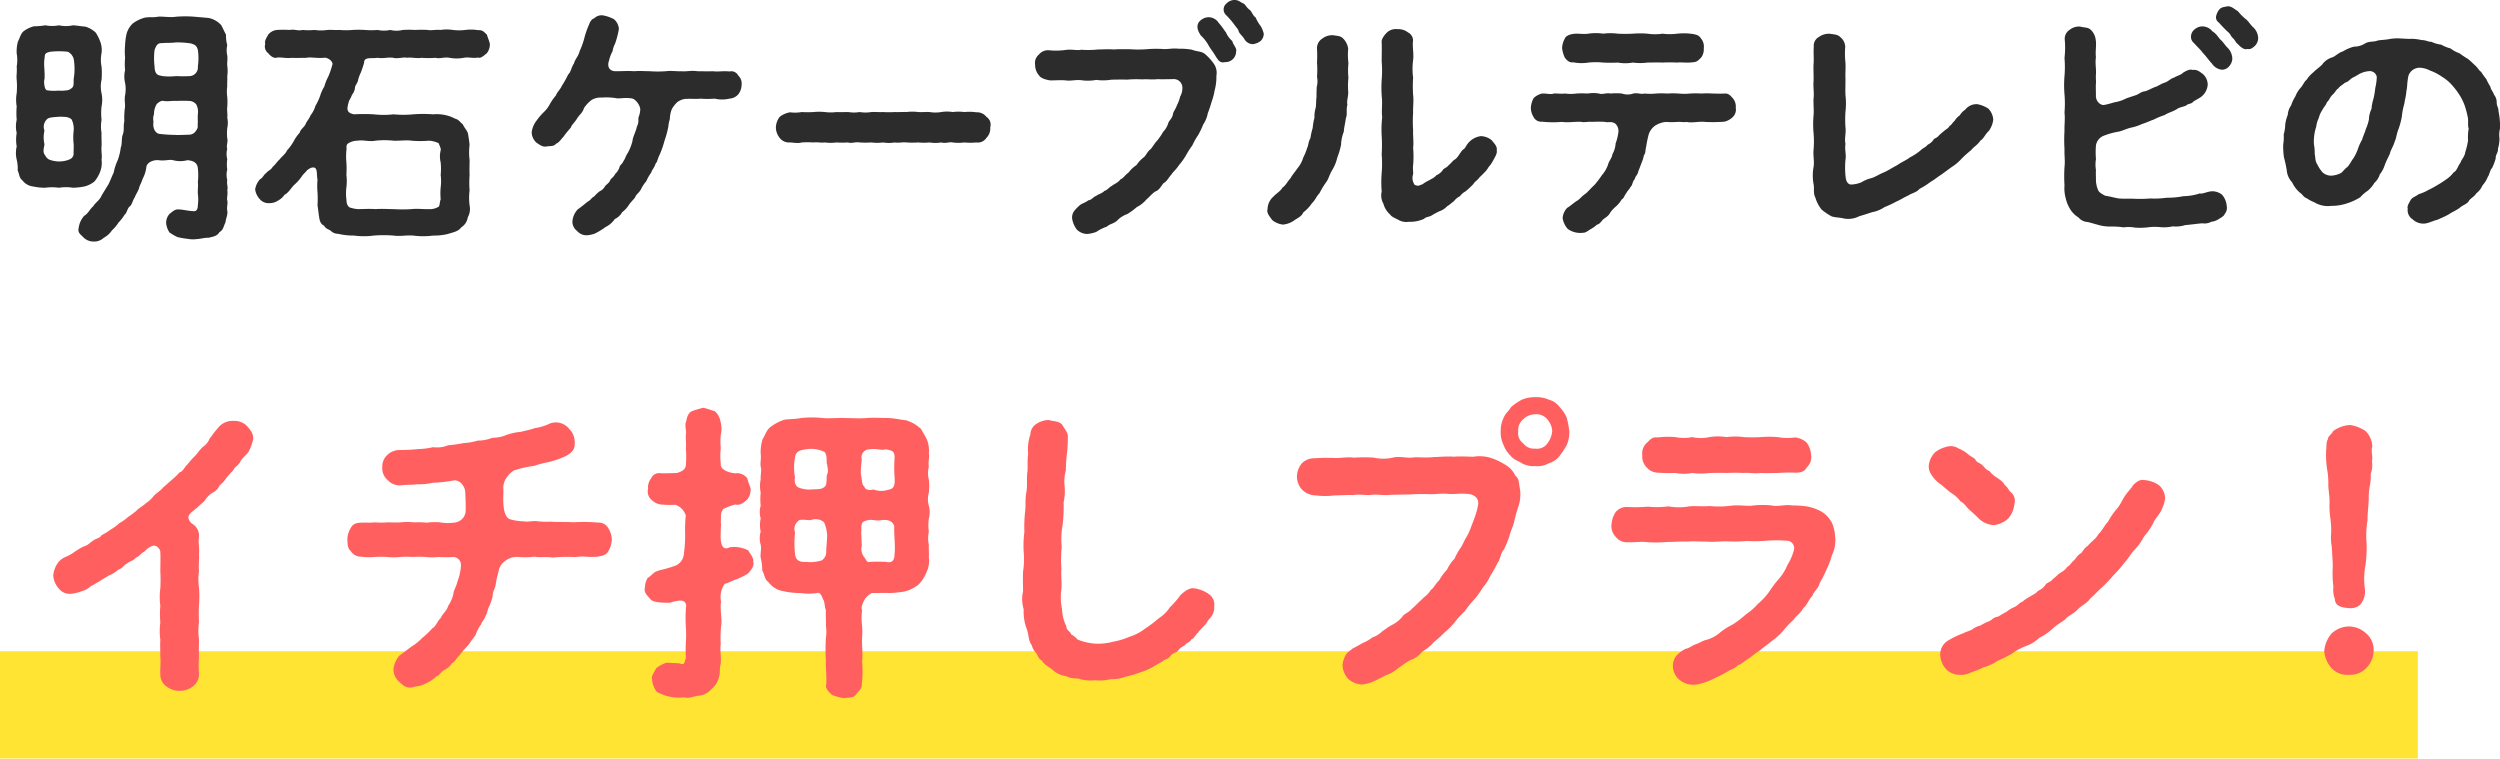 <svg xmlns="http://www.w3.org/2000/svg" width="256.426" height="77.802" viewBox="0 0 256.426 77.802"><g data-name="グループ 1485"><path data-name="長方形 272" fill="#ffe434" d="M0 66.802h248v11H0z"/><path data-name="パス 361" d="M23.31 18.46a2.072 2.072 0 0 1 0-1.066 3.6 3.6 0 0 1 0-1.066 2.1 2.1 0 0 1 0-1.066c-.13-.26.1-.754 0-1.066a4.869 4.869 0 0 1 0-1.066 2.45 2.45 0 0 0 0-1.066c.052-.364-.052-.806 0-1.066a7.292 7.292 0 0 0 0-1.066 3.657 3.657 0 0 1 0-1.066c-.026-.26.026-.754 0-1.066a3.485 3.485 0 0 0 0-1.04c-.026-.416.052-.7 0-1.066a2.393 2.393 0 0 1 0-1.066 3.6 3.6 0 0 1-.13-1.092c-.156-.234-.26-.546-.494-.962a2.368 2.368 0 0 0-1.274-.728c-.52-.052-.884-.078-1.456-.13a11.546 11.546 0 0 0-1.9 0c-.624.1-1.378-.052-1.872 0-.468.1-.858 0-1.352.1a3.567 3.567 0 0 0-1.222.6 2.284 2.284 0 0 0-.624 1.04 6.3 6.3 0 0 0-.156 1.17 7.222 7.222 0 0 0 0 1.3 6.95 6.95 0 0 0 0 1.274 2.733 2.733 0 0 0 0 1.3 3.494 3.494 0 0 1 0 1.274c-.1.546.052.962-.026 1.326a8.041 8.041 0 0 0-.052 1.352c-.13.6.026.806-.156 1.352-.156.338-.052.988-.208 1.326a5.957 5.957 0 0 1-.312 1.3 5.579 5.579 0 0 0-.416 1.274c-.234.494-.39.936-.546 1.222-.182.286-.546.884-.7 1.144-.182.468-.676.754-.832 1.066-.39.338-.546.78-.936.988a2.335 2.335 0 0 0-.572 1.222c-.13.546.182.676.494 1.014a1.475 1.475 0 0 0 1.04.416 1.419 1.419 0 0 0 1.04-.39 2.343 2.343 0 0 0 .832-.754 3.912 3.912 0 0 0 .676-.806 4.118 4.118 0 0 0 .624-.806c.26-.182.26-.676.572-.884.182-.156.286-.65.468-.884.078-.26.338-.624.442-.936.052-.312.234-.52.364-.962a3.465 3.465 0 0 0 .39-1.248c.052-.39.624-.728 1.248-.676.65.1 1.118-.1 1.482 0a2.863 2.863 0 0 0 1.482 0c.6.052 1.014.26 1.066.832a6.336 6.336 0 0 1 0 1.43c.052.364-.026.754 0 1.2a4.155 4.155 0 0 1 0 1.144c0 .52-.208.65-.442.624-.6-.026-.988-.156-1.534-.182-.416-.026-.676.286-.91.442a1.356 1.356 0 0 0-.364.988 2.144 2.144 0 0 0 .338.936 6.444 6.444 0 0 0 .806.468 7.008 7.008 0 0 0 1.04.182 2.834 2.834 0 0 0 .962.026c.312 0 .832-.156 1.2-.13.494-.13.858-.156 1.118-.572.416-.26.39-.546.624-1.014 0-.286.26-.806.182-1.17-.078-.468.078-.7 0-1.066-.078-.234.078-.6 0-1.066.1-.34-.082-.574-.004-1.042Zm-13.624.156a3.425 3.425 0 0 0 .6-1.04 2.5 2.5 0 0 0 .13-1.2c.078-.39-.052-.884 0-1.352.026-.468-.026-.962 0-1.378a3.928 3.928 0 0 1 0-1.352 6.106 6.106 0 0 1 0-1.378 3.365 3.365 0 0 0 0-1.352 3.077 3.077 0 0 1 0-1.378 7.824 7.824 0 0 0 0-1.352 3.509 3.509 0 0 1 0-1.378 2.532 2.532 0 0 0-.1-1.092 4.582 4.582 0 0 0-.494-1.014 2.59 2.59 0 0 0-1.092-.624c-.468-.026-.728-.1-1.248-.13a3.307 3.307 0 0 1-1.43 0 3.642 3.642 0 0 1-1.4 0 7.231 7.231 0 0 1-1.17.1 2.981 2.981 0 0 0-1.04.494c-.338.26-.416.754-.6 1.066a3.838 3.838 0 0 0-.13 1.222 3.915 3.915 0 0 1 0 1.352c.052.546-.052.91 0 1.352a8.09 8.09 0 0 1 0 1.378 3.934 3.934 0 0 0 0 1.352 8.123 8.123 0 0 0 0 1.378 2.966 2.966 0 0 0 0 1.352 4.035 4.035 0 0 0 0 1.378 2.939 2.939 0 0 0 0 1.352 3.72 3.72 0 0 1 .1 1.118c.182.338.13.754.494 1.014a1.579 1.579 0 0 0 1.092.624 6.09 6.09 0 0 0 1.222.13 5.264 5.264 0 0 1 1.43 0 4.4 4.4 0 0 1 1.43 0 6.964 6.964 0 0 0 1.17-.13 2.617 2.617 0 0 0 1.036-.512Zm10.608-11.8a.893.893 0 0 1-.806.988 12.962 12.962 0 0 1-1.43 0 6.26 6.26 0 0 1-1.4 0c-.312-.1-.78 0-.806-.988a7.13 7.13 0 0 1 0-1.69c.13-.338.26-.754.78-.7.416-.052.858 0 1.43-.078a9.925 9.925 0 0 1 1.482.1c.468.13.624.234.754.676a5.951 5.951 0 0 1-.004 1.688Zm-15.73-.78c.052-.442-.026-.6.6-.728a8.261 8.261 0 0 1 1.794 0 1.163 1.163 0 0 1 .6.728 6.02 6.02 0 0 1 0 2.054c-.026.364.078.806-.26.988-.26.234-.572.182-.884.234a4.917 4.917 0 0 0-.7 0 4.351 4.351 0 0 1-.884-.052c-.286-.026-.364-.936-.26-1.17.046-.862-.11-1.46-.006-2.058Zm15.73 5.668a8.059 8.059 0 0 0 0 .832c-.052.39.078.546-.182.858a.824.824 0 0 1-.624.416c-.754.026-1.2.052-1.508.026a14.35 14.35 0 0 1-1.586-.1c-.286 0-.78-.364-.65-1.274a1.368 1.368 0 0 1 .052-.754 1.945 1.945 0 0 1 .286-1.04c.286-.286.572-.364.7-.312.494.078.988-.052 1.274 0a12.707 12.707 0 0 1 1.43 0 .963.963 0 0 1 .65.364 1.621 1.621 0 0 1 .158.982Zm-12.74 3.068c.026.468-.026.832 0 1.04-.052.312-.208.494-.65.624a2.837 2.837 0 0 1-1.742-.026c-.338-.1-.442-.338-.6-.572-.182-.286-.052-.676 0-1.04a3.046 3.046 0 0 1 0-1.4 1.067 1.067 0 0 1 .26-1.17c.182-.208.728-.208 1.326-.26.442.026.858-.026 1.2.286a2.191 2.191 0 0 1 .208 1.144 5.932 5.932 0 0 0-.002 1.37Zm42.692-10.27c-.078-.338-.208-.624-.312-.962-.208-.156-.39-.494-.884-.442a4.4 4.4 0 0 0-1.326-.026 5.222 5.222 0 0 1-1.274 0 4.177 4.177 0 0 0-1.274 0c-.494-.052-.962.078-1.3 0a10.393 10.393 0 0 0-1.274 0 10.688 10.688 0 0 0-1.3 0 2.619 2.619 0 0 1-1.274 0 3.074 3.074 0 0 1-1.3 0 7.235 7.235 0 0 1-1.3 0 10.414 10.414 0 0 0-1.274 0 7.179 7.179 0 0 1-1.3 0c-.416.026-.962-.026-1.274 0a4.311 4.311 0 0 1-1.3 0 6.847 6.847 0 0 1-1.274 0c-.416.13-.78-.1-1.274 0a11.162 11.162 0 0 0-1.326 0 1.3 1.3 0 0 0-.884.468c-.1.208-.442.65-.312.962a.849.849 0 0 0 .312.962c.182.26.6.572.884.442.442-.052.936.1 1.534.026.39.026 1.014 0 1.482 0 .416-.1.988.052 1.768 0 .416-.1 1.066.416.884.754a7.729 7.729 0 0 1-.416 1.2 4.6 4.6 0 0 0-.39.988 4.007 4.007 0 0 0-.442.988 5.764 5.764 0 0 1-.468.988 2.813 2.813 0 0 1-.494.962c-.13.338-.442.7-.494.858-.156.416-.52.52-.624.936a4.092 4.092 0 0 0-.65.936 5.449 5.449 0 0 1-.676.91c-.1.312-.572.65-.7.858-.39.364-.442.546-.754.806-.13.286-.546.442-.624.6-.312.208-.39.546-.65.65a1.952 1.952 0 0 0-.52 1.066 1.841 1.841 0 0 0 .468.988 1.185 1.185 0 0 0 1.014.416 1.508 1.508 0 0 0 .858-.26 1.849 1.849 0 0 0 .676-.6c.39-.182.7-.728.962-.988a4.768 4.768 0 0 0 .884-1.014c.182-.208.286-.286.494-.546.13-.052.364-.312.728-.234.338.13.208.832.312 1.222a7.527 7.527 0 0 0 0 1.326 11.271 11.271 0 0 1 0 1.326c.078.468.1.806.156 1.118.052.416.13.78.52.962.182.338.468.364.676.52a1.058 1.058 0 0 0 .754.312 6.88 6.88 0 0 0 1.638.182 7.564 7.564 0 0 0 2.028 0 13.191 13.191 0 0 1 2.028 0c.676.1 1.222-.052 2.028 0a7.566 7.566 0 0 0 2.028 0 5.949 5.949 0 0 0 1.506-.16c.47-.16 1.07-.238 1.378-.68a1.479 1.479 0 0 0 .676-1.04 1.759 1.759 0 0 0 .182-1.222 6.05 6.05 0 0 1 0-1.534 10.376 10.376 0 0 1 0-1.56c-.026-.624 0-1.092 0-1.56a6.2 6.2 0 0 1 0-1.56q-.078-.663-.156-1.092c-.052-.338-.364-.6-.546-1.014-.208-.13-.39-.442-.65-.52-.286-.1-.416-.208-.754-.312a4.123 4.123 0 0 0-1.638-.182 13.191 13.191 0 0 0-2.028 0 10.546 10.546 0 0 1-2.028 0 8.816 8.816 0 0 1-2.028 0 17.591 17.591 0 0 0-2.028 0c-.6-.13-.65-.338-.676-.624a3.836 3.836 0 0 1 .13-.624c.052-.234.208-.364.338-.754a1.353 1.353 0 0 0 .312-.754c-.026-.13.312-.546.312-.754a3.993 3.993 0 0 1 .286-.78 10.544 10.544 0 0 0 .338-1.014c-.026-.624.806-.39 1.352-.494.676.1 1.04-.078 1.638 0 .39.13 1.066-.1 1.43 0 .364-.078 1.04.1 1.456 0a9.073 9.073 0 0 0 1.456 0c.416.13.858-.1 1.43 0a3.906 3.906 0 0 0 1.456 0c.52-.1.884.078 1.482-.026.26.13.65-.26.884-.442a1.475 1.475 0 0 0 .312-.958ZM35.53 17.94a10.354 10.354 0 0 0 0-1.274 6.644 6.644 0 0 1 0-1.248c.052-.208-.078-.442.13-.676a1.814 1.814 0 0 1 1.04-.312c.6-.1 1.144.13 1.82 0a8.7 8.7 0 0 1 1.846 0c.676.026 1.3-.078 1.846 0a10.3 10.3 0 0 0 1.794 0 2.614 2.614 0 0 1 .988.26c.078.234.26.546.208.728a2.525 2.525 0 0 0 0 1.248 6.951 6.951 0 0 1 0 1.274 5.124 5.124 0 0 1 0 1.274 6.389 6.389 0 0 0 0 1.222c-.13.364-.078.7-.234.78a1.663 1.663 0 0 1-.936.234c-.624.026-1.222-.078-1.82 0a14.551 14.551 0 0 1-1.846 0c-.546 0-1.2-.052-1.846 0-.624-.052-1.352 0-1.82 0a3.532 3.532 0 0 1-.858-.182c-.234-.208-.286-.364-.312-.806a5.011 5.011 0 0 1 0-1.248 5.163 5.163 0 0 0 0-1.274ZM74.816 7.332c-.624-.078-1.2.052-1.664-.026-.65.026-1.04 0-1.612 0-.65-.1-1.118.052-1.638 0-.546.026-1.066-.078-1.612 0a11.44 11.44 0 0 1-1.638 0c-.442 0-1.04-.052-1.612 0-.572-.052-1.222 0-1.872 0-.78 0-.884-.6-.7-1.092a3.723 3.723 0 0 1 .364-.962 2.485 2.485 0 0 1 .26-.78 9.546 9.546 0 0 0 .39-1.508 1.482 1.482 0 0 0-.494-.988 3.9 3.9 0 0 0-1.092-.39 1.058 1.058 0 0 0-.936.286c-.364.13-.442.416-.6.78a8.629 8.629 0 0 0-.442 1.326 8.117 8.117 0 0 1-.468 1.274c-.1.494-.494.858-.572 1.248-.286.416-.312.884-.6 1.144a10.313 10.313 0 0 1-.676 1.2c-.078.26-.52.676-.572.936a5.2 5.2 0 0 0-.624.884 3 3 0 0 1-.65.858 6.414 6.414 0 0 0-.728.858 2.44 2.44 0 0 0-.494 1.2A1.5 1.5 0 0 0 55 14.612c.26.182.65.494 1.04.416s.754.026.988-.286c.286-.078.52-.468.754-.7a9.922 9.922 0 0 1 .758-.94c.1-.312.416-.546.676-.988.208-.338.546-.546.676-1.014a3.228 3.228 0 0 1 .806-.858 1.841 1.841 0 0 1 1.04-.234 6.408 6.408 0 0 1 1.4.052c.364.1.884-.078 1.586.026.468 0 1.04.832.936 1.274-.052.546-.182.546-.182.858a1.4 1.4 0 0 1-.156.78c-.1.52-.416 1.04-.442 1.43a4.7 4.7 0 0 1-.572 1.4c-.13.182-.156.416-.364.7-.13.338-.39.39-.416.676a1.737 1.737 0 0 1-.442.65c-.1.286-.442.468-.494.624-.078.234-.26.338-.52.6a1.168 1.168 0 0 1-.572.546 3.869 3.869 0 0 0-.572.546c-.208.052-.364.39-.624.494-.39.312-.624.52-1.04.806a2.057 2.057 0 0 0-.546 1.17 1.169 1.169 0 0 0 .472 1.046 1.263 1.263 0 0 0 1.066.442 3.292 3.292 0 0 0 .728-.156 7.109 7.109 0 0 0 1.116-.676 2.492 2.492 0 0 0 .962-.832 1.636 1.636 0 0 0 .754-.7 2.653 2.653 0 0 0 .676-.728c.208-.312.468-.546.65-.78.1-.338.39-.442.6-.832a3.547 3.547 0 0 1 .546-.832 4.7 4.7 0 0 1 .52-.91c.026-.208.312-.468.442-.91.182-.156.208-.546.416-.91a10.231 10.231 0 0 0 .494-1.43 10.364 10.364 0 0 0 .39-1.43 3.433 3.433 0 0 1 .156-.78 2.949 2.949 0 0 1 .208-1.04 3.231 3.231 0 0 1 .546-.7 1.77 1.77 0 0 1 .832-.338c.806-.026 1.2.026 1.56-.026a8.995 8.995 0 0 0 1.456 0 3.275 3.275 0 0 0 1.508 0 1.326 1.326 0 0 0 .91-.442 1.587 1.587 0 0 0 .338-.962 1.116 1.116 0 0 0-.338-.962.805.805 0 0 0-.91-.42Zm26.754 5.72a.949.949 0 0 0-.39-1.066 1.234 1.234 0 0 0-1.04-.468 4.892 4.892 0 0 0-1.222-.026 4.6 4.6 0 0 0-1.2 0 3.519 3.519 0 0 0-1.17 0 3.691 3.691 0 0 1-1.2 0c-.312-.026-.676.026-1.17 0a4.561 4.561 0 0 0-1.2 0c-.312-.026-.91.026-1.2 0a9.169 9.169 0 0 1-1.2 0c-.468.026-.728-.026-1.2 0a3.657 3.657 0 0 1-1.2 0 3.487 3.487 0 0 1-1.17 0c-.364 0-.91.026-1.2 0a4.6 4.6 0 0 1-1.2 0 5.85 5.85 0 0 0-1.17 0 9.14 9.14 0 0 1-1.2 0 3.759 3.759 0 0 1-1.2.026 2.394 2.394 0 0 0-1.066.468 1.9 1.9 0 0 0-.39 1.066 1.757 1.757 0 0 0 .39 1.092 1.2 1.2 0 0 0 1.04.468c.208 0 .494.052.728.052a1.443 1.443 0 0 0 .494-.052 9.092 9.092 0 0 1 1.2 0c.494-.052.65.052 1.17 0a4.545 4.545 0 0 0 1.2 0 9.157 9.157 0 0 0 1.2 0c.26.13.754-.078 1.17 0a9.176 9.176 0 0 0 1.2 0 4.6 4.6 0 0 0 1.2 0 3.688 3.688 0 0 0 1.2 0c.364.078.806-.052 1.2 0a9.179 9.179 0 0 0 1.2 0 5.863 5.863 0 0 0 1.17 0 3.677 3.677 0 0 0 1.2 0c.442.13.832-.078 1.17 0a4.593 4.593 0 0 0 1.2 0 6.265 6.265 0 0 0 1.222 0 1.05 1.05 0 0 0 1.04-.468 1.375 1.375 0 0 0 .394-1.092Zm28.054-9.594a2.834 2.834 0 0 0-.312-.78 3.966 3.966 0 0 1-.52-.884c-.338-.234-.364-.624-.676-.832-.312-.26-.39-.52-.572-.6-.312-.13-.494-.364-.91-.364a1.122 1.122 0 0 0-.806.338.787.787 0 0 0-.078 1.2 8.283 8.283 0 0 1 .91 1.066c.13.182.364.416.39.6.052.234.416.494.6.832a1.02 1.02 0 0 0 .884.494 1.73 1.73 0 0 0 .754-.312 1.028 1.028 0 0 0 .336-.758Zm-3.874-.13c-.208-.26-.338-.52-.754-.988a1.229 1.229 0 0 0-1.096-.572 1.348 1.348 0 0 0-.858.416c-.286.312-.338.78.13 1.456a4.163 4.163 0 0 1 .806 1.04c.182.338.468.65.728 1.118.26.39.442.7.936.572a1.093 1.093 0 0 0 1.148-1.092c.1-.364-.312-.65-.39-1.066a2.41 2.41 0 0 1-.65-.884Zm-1.274 3.174a5.11 5.11 0 0 0-.884-.962c-.312-.286-.936-.26-1.326-.442a7.081 7.081 0 0 0-1.378-.1c-.65-.078-1.118.078-1.638.026a11.724 11.724 0 0 0-1.664.026 11.807 11.807 0 0 1-1.664 0c-.468 0-1.092-.026-1.664.026-.572-.052-1.248 0-1.664 0a9.1 9.1 0 0 1-1.664.026c-.52.1-1.04-.078-1.664.026a7.079 7.079 0 0 1-1.69.026 1.2 1.2 0 0 0-1.014.442 1.1 1.1 0 0 0-.39 1.04 1.633 1.633 0 0 0 .442 1.144c.13.234.7.416 1.118.468.546 0 1.144-.052 1.586 0 .52.078.91-.078 1.56-.026a4.5 4.5 0 0 0 1.56-.026 5.42 5.42 0 0 0 1.586-.026c.442 0 1.04-.026 1.56 0a10.932 10.932 0 0 1 1.586-.026c.468-.052.962.052 1.56-.026.416.026 1.066 0 1.56 0a.881.881 0 0 1 .988.858 1.731 1.731 0 0 1-.234.936 3.459 3.459 0 0 1-.338.91c-.1.338-.39.676-.39.884-.1.442-.26.494-.468.858a2.177 2.177 0 0 1-.546.962 6.032 6.032 0 0 1-.624.91c-.234.234-.39.546-.65.858-.338.234-.494.676-.7.832a3.2 3.2 0 0 0-.754.806 3.1 3.1 0 0 0-.806.754c-.416.312-.546.6-.832.7-.26.364-.676.494-.884.676-.286.13-.494.468-.78.52-.182.234-.676.364-.806.494-.39.156-.494.442-.832.468-.286.234-.624.312-.832.468a4.323 4.323 0 0 0-.6.6 1.136 1.136 0 0 0-.234.806 2.6 2.6 0 0 0 .468 1.112 1.511 1.511 0 0 0 1.092.468 3.565 3.565 0 0 0 .91-.208 4.765 4.765 0 0 1 1.092-.546c.364-.312.624-.26 1.04-.6a2.5 2.5 0 0 1 1.04-.676 6.973 6.973 0 0 0 .99-.726 3.023 3.023 0 0 0 .962-.754c.26-.208.546-.572.91-.832.39-.13.572-.468.858-.858.364-.182.52-.572.832-.91.182-.286.52-.546.754-.936a6.628 6.628 0 0 0 .728-1.014 8.376 8.376 0 0 1 .65-1.014 6.592 6.592 0 0 1 .6-1.066 8.4 8.4 0 0 0 .52-1.092 3.026 3.026 0 0 0 .468-1.144 12.272 12.272 0 0 0 .39-1.17 6.34 6.34 0 0 0 .312-1.17 5.3 5.3 0 0 0 .182-1.508 1.624 1.624 0 0 0-.29-1.272ZM153 14.378a1.865 1.865 0 0 0-1.092-.416 2.034 2.034 0 0 0-1.326.728c-.26.312-.286.546-.52.65-.338.338-.494.832-.91 1.066-.182.13-.286.312-.572.546-.208.286-.546.312-.624.546a1.72 1.72 0 0 1-.65.494c-.182.26-.572.39-.7.494a3.575 3.575 0 0 0-.7.416c-.234.052-.39.26-.806.052a1.223 1.223 0 0 1-.156-1.092c.026-.208-.052-.676 0-.91a10.257 10.257 0 0 0 0-1.794c.078-.494-.026-1.17 0-1.794a14.13 14.13 0 0 1 0-1.82c-.026-.52.078-1.248 0-1.794a13.762 13.762 0 0 1 0-1.794 6.9 6.9 0 0 1 0-1.794c.078-.6-.052-1.144-.026-1.82a.924.924 0 0 0-.494-1.014 1.61 1.61 0 0 0-1.092-.338 1.335 1.335 0 0 0-1.092.364c-.26.26-.572.676-.52.988.026.754 0 1.2 0 1.95a11.467 11.467 0 0 1 0 1.9 11.677 11.677 0 0 0 .026 1.9c.052.546-.052 1.4.026 1.924a11.4 11.4 0 0 0-.052 1.924 15.4 15.4 0 0 1 0 1.9 11.546 11.546 0 0 1 0 1.9 11.561 11.561 0 0 0 0 1.9 1.724 1.724 0 0 0 .18 1.262 2.214 2.214 0 0 0 .676 1.092c.182.286.624.416.884.572a1.589 1.589 0 0 0 1.04.182 3.4 3.4 0 0 0 1.586-.312c.156-.208.494-.156.806-.364a7.411 7.411 0 0 1 .78-.416 1.816 1.816 0 0 0 .754-.494c.312-.182.494-.39.7-.52a1.761 1.761 0 0 1 .624-.52 1.709 1.709 0 0 1 .572-.494 9.012 9.012 0 0 0 .806-.754c.13-.234.286-.286.52-.546.1-.156.39-.39.546-.572a2.458 2.458 0 0 0 .494-.624 3.231 3.231 0 0 0 .442-.624c.182-.364.468-.754.39-1.092.08-.44-.314-.752-.52-1.038Zm-14.69-6.4a7.054 7.054 0 0 1 0-1.482 7.129 7.129 0 0 1-.026-1.508 1.86 1.86 0 0 0-.494-1.014c-.286-.312-.624-.286-1.066-.364a1.7 1.7 0 0 0-1.118.364 1.137 1.137 0 0 0-.52 1.014 13.538 13.538 0 0 1 0 1.456 8.739 8.739 0 0 1 0 1.43 2.278 2.278 0 0 1-.026 1.04c-.026.416-.026.832-.026 1.066-.052.312-.026.7-.078 1.066a3 3 0 0 0-.13 1.04 5.363 5.363 0 0 0-.182 1.04 6.986 6.986 0 0 0-.234 1.04c-.234.416-.208.806-.338 1.014a5.188 5.188 0 0 1-.39.962 3.106 3.106 0 0 1-.6 1.118c-.338.494-.494.624-.728 1.04-.26.26-.494.754-.806.936-.208.39-.7.65-.91.91a1.736 1.736 0 0 0-.624 1.3c-.13.39.234.78.468 1.118a2.093 2.093 0 0 0 1.118.472 2.409 2.409 0 0 0 1.092-.39c.338-.26.806-.416.988-.858a4.132 4.132 0 0 0 .884-.936c.39-.39.416-.65.78-1.04a8.5 8.5 0 0 1 .676-1.118c.26-.338.312-.728.624-1.248a4.24 4.24 0 0 0 .52-1.274 8.035 8.035 0 0 0 .39-1.326 3.947 3.947 0 0 1 .286-1.352c0-.338.13-.78.208-1.378.182-.416 0-.832.156-1.378-.1-.39.13-.936.078-1.378a7.91 7.91 0 0 1 .026-1.378Zm22.2-2.054c.26.338.52.52.858.468a4.47 4.47 0 0 0 1.56.026 7.3 7.3 0 0 1 1.508 0 14.548 14.548 0 0 0 1.508 0 4.343 4.343 0 0 0 1.534 0 5.851 5.851 0 0 0 1.508 0c.442 0 1.014-.026 1.534 0a14.578 14.578 0 0 1 1.508 0c.468-.052.962.052 1.56-.026.494-.026.572-.182.884-.468a1.437 1.437 0 0 0 .286-.988 1.273 1.273 0 0 0-.286-.988c-.156-.26-.364-.39-.884-.468a6.321 6.321 0 0 0-1.56-.026 5.831 5.831 0 0 1-1.508 0 5.057 5.057 0 0 1-1.534 0 9.732 9.732 0 0 0-1.508 0 15.034 15.034 0 0 1-1.534 0 5.851 5.851 0 0 0-1.508 0 4.887 4.887 0 0 0-1.508 0c-.65.078-1.118-.052-1.56.026-.442.052-.806.26-.858.468a2.177 2.177 0 0 0-.286.988 3.1 3.1 0 0 0 .288.992Zm17.214 4.138c-.286-.312-.442-.494-.858-.468-.494.026-.78 0-1.2 0a8.724 8.724 0 0 0-1.17 0 8.4 8.4 0 0 0-1.144 0 5.824 5.824 0 0 1-1.17 0 8.746 8.746 0 0 0-1.17 0 8.7 8.7 0 0 0-1.17 0 5.761 5.761 0 0 1-1.17 0c-.364.1-.728-.1-1.144 0a1.8 1.8 0 0 1-1.17 0 5.85 5.85 0 0 0-1.17 0c-.39-.1-.858.13-1.17 0a3.473 3.473 0 0 0-1.17 0 8.7 8.7 0 0 0-1.17 0 4.184 4.184 0 0 1-1.144 0c-.442.052-.832-.026-1.17 0-.286.13-.728-.026-1.2 0a1.859 1.859 0 0 0-.858.468 2.379 2.379 0 0 0-.286.988 1.834 1.834 0 0 0 .286.962.859.859 0 0 0 .858.468 10.379 10.379 0 0 0 2.036.022c.676.1 1.456-.052 2 0 .312.078.754-.052 1.066 0a11.571 11.571 0 0 1 1.352 0c.39.1.65-.1 1.066.182a1.02 1.02 0 0 1 .316.862 5.187 5.187 0 0 1-.286 1.17 2.493 2.493 0 0 1-.338 1.118c0 .312-.39.754-.442 1.066a3.3 3.3 0 0 1-.624 1.066 10.04 10.04 0 0 1-.754.988c-.338.312-.624.65-.884.884-.442.286-.676.65-.962.78-.442.312-.728.572-.962.7a1.679 1.679 0 0 0-.468 1.066 2.229 2.229 0 0 0 .52 1.094 2.187 2.187 0 0 0 1.612.39c.208.026.52-.234.7-.338a3.555 3.555 0 0 0 .7-.494c.286-.026.494-.442.676-.572s.546-.364.65-.624a3.337 3.337 0 0 1 .624-.676 3.033 3.033 0 0 0 .572-.7c.286-.182.234-.364.494-.676.026-.13.364-.442.416-.624.234-.182.156-.494.442-.806.026-.26.286-.39.364-.806.078-.182.234-.6.312-.806a4.424 4.424 0 0 0 .26-.832c.182-.182.13-.546.234-.91a10.821 10.821 0 0 1 .26-1.248 1.814 1.814 0 0 1 .6-.832 2.427 2.427 0 0 1 1.17-.416 8.377 8.377 0 0 0 1.144 0c.416-.026.624.052.988 0 .494.13 1.248-.078 1.9 0a16.269 16.269 0 0 0 1.95-.026 1.859 1.859 0 0 0 .858-.468 1.071 1.071 0 0 0 .312-.962 1.3 1.3 0 0 0-.314-.99Zm26.234 1.092a2.961 2.961 0 0 0-1.144-.468 1.469 1.469 0 0 0-1.248.572 1.649 1.649 0 0 0-.546.572 1.76 1.76 0 0 0-.52.546c-.286.26-.338.468-.52.52-.156.312-.442.39-.546.52a6.1 6.1 0 0 0-.572.494c-.182.26-.494.26-.572.468a1.46 1.46 0 0 1-.572.468c-.156.234-.494.364-.6.468a5.353 5.353 0 0 1-1.222.832c-.312.26-.884.494-1.274.78-.494.26-.936.546-1.326.728-.6.234-.962.52-1.378.624a3.635 3.635 0 0 0-.988.416 2.953 2.953 0 0 1-1.092.234c-.416-.052-.52-.52-.546-.91a8.521 8.521 0 0 1 0-1.638c.1-.52-.1-1.014 0-1.638-.13-.468.078-1.144 0-1.664a11.455 11.455 0 0 1 0-1.638 7.109 7.109 0 0 0 0-1.664c-.026-.494 0-1.014 0-1.664-.026-.6.026-1.118 0-1.638a9.062 9.062 0 0 1-.026-1.69 1.34 1.34 0 0 0-.52-.988c-.286-.286-.65-.26-1.092-.338a1.76 1.76 0 0 0-1.092.338 1 1 0 0 0-.52.988c-.052.6.026 1.326-.026 1.794-.026.676.026 1.118 0 1.768-.052.6.078 1.2 0 1.742-.026.7.052 1.144 0 1.768a10.008 10.008 0 0 0 0 1.768 10.037 10.037 0 0 1 0 1.768c-.052.624.1 1.222 0 1.742a4.9 4.9 0 0 0 0 1.742c.1.442-.052.962.182 1.378a3.552 3.552 0 0 0 .652 1.248 6.092 6.092 0 0 0 1.04.7c.468.13.858.1 1.222.208a2.445 2.445 0 0 0 1.588-.232c.364-.1.936-.286 1.326-.416a3.294 3.294 0 0 0 1.274-.52 11.629 11.629 0 0 0 1.222-.572c.468-.208.7-.39 1.222-.624.338-.234.858-.312 1.144-.676a6.979 6.979 0 0 0 1.112-.702c.494-.286.624-.442 1.118-.754.286-.208.6-.442 1.066-.78a4.772 4.772 0 0 0 1.016-.858 12.164 12.164 0 0 1 .988-.884c.286-.364.65-.52.936-.962.364-.234.468-.624.884-1.014a2.536 2.536 0 0 0 .442-1.144 1.8 1.8 0 0 0-.492-1.118Zm27.664-7.2a1.591 1.591 0 0 0-.468-1.118c-.286-.234-.52-.65-.78-.858a4.982 4.982 0 0 1-.832-.832c-.364-.208-.676-.546-1.092-.494-.234.052-.6.078-.78.286a1.588 1.588 0 0 0-.364.728.63.63 0 0 0 .286.65 12.073 12.073 0 0 0 .988 1.014c.182.156.286.442.416.546.286.26.286.468.546.65.26.286.65.624.988.494.286.078.52-.1.754-.312a1.17 1.17 0 0 0 .338-.756Zm-3.848.13c-.234-.208-.39-.6-.832-.858a1.353 1.353 0 0 0-1.066-.52 1.249 1.249 0 0 0-.78.312.949.949 0 0 0-.364.728.8.8 0 0 0 .312.676c.338.39.624.624.936 1.04.286.286.624.78.884 1.04a1.436 1.436 0 0 0 1.014.65.96.96 0 0 0 .754-.338 1.277 1.277 0 0 0 .338-.754 1.641 1.641 0 0 0-.442-1.118c-.26-.24-.494-.626-.754-.86ZM226.5 19.682c-.26.052-.676.234-.858.156a5.759 5.759 0 0 1-1.69.286 8.311 8.311 0 0 1-1.69.156 9.273 9.273 0 0 1-1.716.078 13.063 13.063 0 0 1-1.716.026c-.39-.026-.858.026-1.482-.026-.39-.052-.91-.208-1.43-.286-.39-.208-.624-.364-.7-.546a2.733 2.733 0 0 1-.234-.962c0-.416-.026-.858 0-1.118a3.225 3.225 0 0 1 0-1.118 8.52 8.52 0 0 1 0-1.43 1.28 1.28 0 0 1 .832-.988 7.632 7.632 0 0 1 1.534-.416c.26-.052.7-.26 1.17-.39a4.968 4.968 0 0 0 1.2-.39c.442-.13.78-.312 1.17-.442a7.52 7.52 0 0 1 1.138-.47c.39-.26.832-.338 1.274-.624.286-.208.806-.234 1.014-.416.13-.13.494-.1.65-.338.234-.156.494-.286.7-.416a1.722 1.722 0 0 0 .78-1.326 1.483 1.483 0 0 0-.468-1.066c-.416-.312-.624-.494-1.092-.442-.26-.1-.572.052-.936.26-.286.286-.624.312-.936.52-.338.078-.6.39-.962.52-.39.1-.728.39-.988.442-.442.182-.65.312-1.014.442-.442.026-.7.338-1.014.416-.364.13-.832.26-1.04.364a3.491 3.491 0 0 1-1.04.338c-.234.052-.572.182-1.118.286-.364.078-.91-.364-.858-1.014 0-.338-.026-.91 0-1.17s-.026-.52 0-.936c.052-.52-.1-1.118 0-1.768-.078-.6.078-1.248-.026-1.82a1.636 1.636 0 0 0-.494-.988c-.286-.286-.6-.208-1.092-.338a1.512 1.512 0 0 0-1.092.338 1.074 1.074 0 0 0-.494.988 9.31 9.31 0 0 1-.026 1.9 10.911 10.911 0 0 1 0 1.846 11.252 11.252 0 0 0 0 1.872 11.173 11.173 0 0 1 0 1.872c.078.728-.026 1.274 0 1.872a14.966 14.966 0 0 0 0 1.872c-.026.7.078 1.2 0 1.846a14.985 14.985 0 0 0 0 1.872 3.927 3.927 0 0 0 .13 1.352 3.691 3.691 0 0 0 .548 1.244 2.577 2.577 0 0 0 .754.7 1.308 1.308 0 0 0 .936.468c.338.078.754.208 1.144.312a4.486 4.486 0 0 0 1.274.156 7.426 7.426 0 0 1 1.274.084 3.537 3.537 0 0 1 1.17.026 7.373 7.373 0 0 0 1.3-.026 5.137 5.137 0 0 1 1.274-.026 4.116 4.116 0 0 0 1.3-.078 3.138 3.138 0 0 0 1.274-.13c.39-.026 1.166-.13 1.742-.186a1.428 1.428 0 0 0 .936-.156 1.67 1.67 0 0 0 .78-.286c.312-.182.546-.338.6-.52a.939.939 0 0 0 .208-.78 2 2 0 0 0-.468-1.17 1.542 1.542 0 0 0-1.432-.308Zm29.926-6.5a7.087 7.087 0 0 0-.156-1.768c.026-.338-.182-.546-.182-.858a1.263 1.263 0 0 0-.286-.858c-.052-.26-.312-.468-.364-.806a5.684 5.684 0 0 1-.416-.78 5.877 5.877 0 0 1-.52-.728c-.26-.182-.364-.442-.6-.65s-.442-.442-.78-.7a9.785 9.785 0 0 1-.858-.572 3.207 3.207 0 0 1-.91-.494 3.927 3.927 0 0 1-.962-.39 3.1 3.1 0 0 1-.988-.286c-.364 0-.572-.182-1.014-.182a5.157 5.157 0 0 0-1.014-.13c-.442.026-.754-.026-1.04-.026a4.693 4.693 0 0 0-1.248.052c-.546.1-.884.078-1.222.156-.39.156-.78.052-1.222.26a2.159 2.159 0 0 1-1.2.364 4.117 4.117 0 0 0-1.144.494c-.364.078-.806.52-1.066.6a1.945 1.945 0 0 0-1.04.728c-.234.26-.546.442-.936.832a3.067 3.067 0 0 0-.676.754c-.234.156-.39.6-.624.832a2.8 2.8 0 0 0-.52.858 4.311 4.311 0 0 0-.442.936 1.869 1.869 0 0 0-.338.962 3.938 3.938 0 0 0-.26.988 3.952 3.952 0 0 1-.156 1.014 4.881 4.881 0 0 1-.052 1.04 7.567 7.567 0 0 0 .078 1.326 12.488 12.488 0 0 1 .286 1.326 2.039 2.039 0 0 0 .546 1.222 3.216 3.216 0 0 0 .806 1.066c.312.208.338.442.7.572a3.859 3.859 0 0 0 .78.416 2.677 2.677 0 0 0 1.742.364 4.88 4.88 0 0 0 1.534-.234 5.907 5.907 0 0 0 1.43-.65 3.945 3.945 0 0 1 .78-.676 3.145 3.145 0 0 0 .676-.806 1.848 1.848 0 0 0 .546-.858 2.912 2.912 0 0 0 .494-.91c.182-.52.39-.858.546-1.222.052-.338.338-.7.494-1.248.156-.286.182-.78.39-1.274a7.815 7.815 0 0 0 .338-1.274 6.988 6.988 0 0 1 .26-1.326c.026-.312.182-.78.208-1.3.1-.364.052-.78.208-1.56a1.219 1.219 0 0 1 1.17-.832 2.489 2.489 0 0 1 1.04.286 5.169 5.169 0 0 1 1.248.65 4.374 4.374 0 0 1 1.092.936 7.987 7.987 0 0 1 .7.936 5.718 5.718 0 0 1 .52 1.066 8.823 8.823 0 0 1 .312 1.17c.1.442-.026.858.1 1.2a4.987 4.987 0 0 0-.064 1.212 7.338 7.338 0 0 1-.286 1.2c-.052.468-.416.78-.494 1.092-.286.364-.364.832-.7.988a3.035 3.035 0 0 1-.78.728 8.469 8.469 0 0 1-.884.572 8.8 8.8 0 0 1-.91.494 4.576 4.576 0 0 1-1.014.442c-.286.234-.6.286-.806.572-.156.286-.416.676-.312.91a1.1 1.1 0 0 0 .494 1.092 1.6 1.6 0 0 0 1.4.416c.442-.1.7-.26 1.144-.364.338-.156.728-.312 1.2-.572.26-.208.728-.364 1.144-.7.312-.26.754-.364.91-.7.182-.26.494-.364.754-.754a2.024 2.024 0 0 0 .624-.806 2.89 2.89 0 0 0 .546-.884c.156-.182.208-.676.442-.91a6.109 6.109 0 0 0 .364-.962c-.026-.416.26-.572.234-1.014a3.952 3.952 0 0 0 .156-1.014 2.834 2.834 0 0 1 .05-1.046Zm-12.792-4.16a8.693 8.693 0 0 1-.182 1.092 4.62 4.62 0 0 0-.208 1.066 2.5 2.5 0 0 0-.26 1.066 4.885 4.885 0 0 1-.338 1.04c-.078.338-.26.65-.364 1.04a5.086 5.086 0 0 0-.442.988 4.964 4.964 0 0 1-.442.91c-.208.26-.338.572-.6.884-.312.208-.494.52-.7.65a2.612 2.612 0 0 1-.962.26 1.32 1.32 0 0 1-.91-.338 3.539 3.539 0 0 1-.546-.832c-.234-.312-.182-.806-.26-1.04a4.45 4.45 0 0 0-.078-.988 4.791 4.791 0 0 1 .234-1.82 2.633 2.633 0 0 1 .26-.884 2.62 2.62 0 0 1 .364-.832c.208-.39.416-.546.468-.806.208-.13.312-.494.546-.728.312-.26.39-.546.624-.676.182-.26.364-.312.7-.6.312-.052.6-.442.806-.52.234-.1.494-.286.754-.416a2.477 2.477 0 0 1 .832-.234.742.742 0 0 1 .858.572 5.5 5.5 0 0 1-.154 1.146Z" fill="#2d2c2c"/><path data-name="パス 360" d="M23.944 43.17a1.891 1.891 0 0 0-1.664.832c-.352.352-.448.608-.768.96a1.84 1.84 0 0 1-.736.9c-.32.32-.544.672-.768.9a7.078 7.078 0 0 0-.768.864c-.32.256-.416.7-.832.832a6.842 6.842 0 0 1-.832.8c-.352.32-.736.64-.9.8-.224.288-.7.576-.9.8a3.033 3.033 0 0 1-.832.768c-.192.224-.672.448-.96.768a7.5 7.5 0 0 1-.864.64 4.2 4.2 0 0 1-.9.64 4.022 4.022 0 0 1-.864.64 5.721 5.721 0 0 1-.928.576c-.224.352-.512.288-.9.576-.384.256-.48.448-.928.576a7.986 7.986 0 0 0-.928.544 4.5 4.5 0 0 1-.96.544 1.839 1.839 0 0 0-.9.8 2.689 2.689 0 0 0-.352 1.088 2.187 2.187 0 0 0 .544 1.312 1.429 1.429 0 0 0 1.28.576 3.649 3.649 0 0 0 1.056-.256 2.139 2.139 0 0 0 .96-.512c.448-.224.48-.288.96-.544.192-.16.48-.288.928-.576a2.878 2.878 0 0 0 .928-.576c.512-.16.576-.512.928-.64.256-.256.608-.256.9-.608.384-.128.448-.416.9-.64a1.793 1.793 0 0 1 .672-.512c.512-.288.96.32.928.608.032.608 0 1.344 0 1.952a16.133 16.133 0 0 1 0 1.76 6.483 6.483 0 0 0 0 1.76 10.384 10.384 0 0 0 0 1.728 6.482 6.482 0 0 0 0 1.76c-.032.608 0 1.056 0 1.728.064.672-.032 1.248 0 1.792a1.457 1.457 0 0 0 .64 1.28 2.126 2.126 0 0 0 1.344.448 2.161 2.161 0 0 0 1.344-.448 1.52 1.52 0 0 0 .64-1.28 11.1 11.1 0 0 1 0-1.792c-.032-.7 0-1.216 0-1.76a6.387 6.387 0 0 1 0-1.76 15.953 15.953 0 0 1 0-1.76 10.742 10.742 0 0 0 0-1.76 6.478 6.478 0 0 1 0-1.76c-.064-.448.032-1.088 0-1.76.064-.48-.1-1.184 0-1.76a1.406 1.406 0 0 0-.576-1.216c-.352-.192-.64-.64-.448-.96.224-.352.512-.48.9-.832.1-.128.608-.512.736-.7a2.512 2.512 0 0 1 .768-.768 1.443 1.443 0 0 0 .736-.768 2.806 2.806 0 0 0 .7-.768 8.733 8.733 0 0 1 .7-.768c.128-.352.448-.416.7-.832.128-.352.64-.736.864-1.056a5.536 5.536 0 0 0 .48-1.312c0-.64-.224-.832-.64-1.344a1.807 1.807 0 0 0-1.388-.524Zm38.432 10.976a1.113 1.113 0 0 0-1.056-.544 16.252 16.252 0 0 0-2.5-.032c-.928-.064-1.664 0-2.272-.064a9.994 9.994 0 0 1-1.376-.032c-.448-.1-1.088.1-1.376 0a5.535 5.535 0 0 1-1.408-.192c-.512-.1-.768-.832-.768-2.048 0-.608.032-1.024 0-1.152a1.884 1.884 0 0 1 .384-1.152 2.236 2.236 0 0 1 .768-.7 12.353 12.353 0 0 1 2.016-.448 10.768 10.768 0 0 1 1.472-.384 10.245 10.245 0 0 0 1.76-.608c.672-.384.992-.7.928-1.5a1.933 1.933 0 0 0-.608-1.344 1.718 1.718 0 0 0-1.92-.512 5.252 5.252 0 0 1-1.568.48c-.64.224-.864.224-1.44.384a5.479 5.479 0 0 0-1.472.32 3.838 3.838 0 0 1-1.44.288 4.179 4.179 0 0 1-1.5.288 6.389 6.389 0 0 1-1.472.256 14 14 0 0 1-1.568.224 2.992 2.992 0 0 1-1.536.192 7.144 7.144 0 0 1-1.5.192 17.917 17.917 0 0 1-1.92.1 1.815 1.815 0 0 0-1.28.512 1.577 1.577 0 0 0-.512 1.248 1.574 1.574 0 0 0 .576 1.344 1.633 1.633 0 0 0 1.376.512c.544-.064 1.088-.032 1.6-.1a6.969 6.969 0 0 0 1.664-.16 14.016 14.016 0 0 0 2.048-.224c.736-.128 1.216.64 1.248 1.184.032.928.064 1.344.032 2.048a1.262 1.262 0 0 1-.992 1.056 4.635 4.635 0 0 1-1.632 0 6.133 6.133 0 0 0-1.344.032 9.846 9.846 0 0 0-1.344-.032 6.163 6.163 0 0 0-1.344 0c-.352.032-.8 0-1.344 0a8.93 8.93 0 0 1-1.312 0c-.544.064-.992 0-1.408.032-.544.032-.832.128-1.056.544a2.267 2.267 0 0 0-.352 1.184c.032.448 0 .9.352 1.184a1.226 1.226 0 0 0 1.056.576 6.239 6.239 0 0 0 1.376.032 8.965 8.965 0 0 1 1.312 0 5.963 5.963 0 0 0 1.312 0 8.95 8.95 0 0 1 1.312 0 8.831 8.831 0 0 1 1.312 0 5.834 5.834 0 0 0 1.312 0 12.77 12.77 0 0 0 1.568 0 .819.819 0 0 1 .736.928 5.16 5.16 0 0 1-.352 1.568c-.1.512-.416.96-.416 1.28a3.619 3.619 0 0 1-.544 1.248c-.128.512-.64.864-.736 1.216-.416.384-.512.9-.9 1.088a7.441 7.441 0 0 1-1.028.984 5.987 5.987 0 0 1-1.12.9c-.32.224-.736.576-1.216.9a2.771 2.771 0 0 0-.604 1.336 1.684 1.684 0 0 0 .576 1.344c.416.384.736.7 1.376.576.384-.128.7-.128.9-.192a4.954 4.954 0 0 0 1.6-.96c.288-.064.384-.448.8-.64a2.155 2.155 0 0 0 .768-.7c.32-.128.352-.416.736-.768a6.778 6.778 0 0 1 .64-.768 4.579 4.579 0 0 0 .604-.768c.256-.352.448-.544.48-.736a4 4 0 0 1 .512-.928c.032-.224.32-.448.48-.928.16-.192.16-.608.384-.992a5.82 5.82 0 0 0 .32-.992c-.032-.352.224-.736.288-1.056a10.509 10.509 0 0 1 .32-1.472 1.514 1.514 0 0 1 .672-1.056 1.924 1.924 0 0 1 1.344-.416 6.936 6.936 0 0 0 1.664-.032c.576.128 1.248-.032 1.824.1a14.872 14.872 0 0 1 2.144-.064c.384.032.768-.1 1.248-.032a8.533 8.533 0 0 0 1.28 0c.32-.1.8-.064 1.088-.576a2.709 2.709 0 0 0 .352-1.184 2.46 2.46 0 0 0-.384-1.192Zm12.48 1.984c-.576.32-1.024.032-.928-1.536 0-.736.064-.768 0-.992.064-.512-.1-1.024.288-1.408a6.012 6.012 0 0 1 1.216-.448c.48.16.96-.288 1.216-.512A1.706 1.706 0 0 0 77 50.146c-.1-.352-.256-.7-.352-1.088a1.323 1.323 0 0 0-1.216-.512c-.64-.032-1.6-.384-1.5-.96a6.954 6.954 0 0 1 0-1.632 6.29 6.29 0 0 1 0-1.344 2.813 2.813 0 0 0-.032-1.376 1.9 1.9 0 0 0-.576-1.056c-.384-.1-.736-.256-1.184-.352a11.066 11.066 0 0 0-1.184.352c-.352.192-.48.544-.576 1.056-.192.352.064 1.056-.032 1.376-.032.448.064 1.024 0 1.344a11.041 11.041 0 0 1 0 1.792c-.1.544-.576.64-.9.768-.9.032-1.184.032-1.664.032a.884.884 0 0 0-.992.512 1.516 1.516 0 0 0-.32 1.088 1.113 1.113 0 0 0 .32 1.088 1.708 1.708 0 0 0 .992.512 10.246 10.246 0 0 0 1.5.032 1.693 1.693 0 0 1 1.056 1.088 14.021 14.021 0 0 0-.064 1.888 13.319 13.319 0 0 1-.128 2.016 1.416 1.416 0 0 1-1.048 1.312c-.9.32-1.344.352-1.824.544-.256.128-.576.512-.832.64a1.8 1.8 0 0 0-.288.96c-.16.544.256.864.544 1.216.224.32.96.384 1.984.384.992-.288 1.568-.384 1.7.256a13.47 13.47 0 0 0-.032 2.24 12.627 12.627 0 0 1 0 1.568 12.574 12.574 0 0 0 0 1.568c-.16.576-.16.768-.576.608-.288-.064-.576-.032-1.376-.1a3.3 3.3 0 0 0-1.1.58c-.128.32-.544.8-.416 1.152a2.384 2.384 0 0 0 .32 1.024c.16.32.448.384.832.544a4.424 4.424 0 0 0 2.112.256c.544.16 1.056-.128 1.472-.16a1.953 1.953 0 0 0 1.344-.672 2.221 2.221 0 0 0 .772-1.216c.16-.384.032-.832.192-1.408.064-.64-.1-1.248 0-2.016a11.047 11.047 0 0 1 .064-2.048c.064-.512-.16-1.632-.032-2.272a2.342 2.342 0 0 1 .384-1.856c.224 0 .8-.352 1.28-.48.448-.224 1.12-.48 1.248-.736.352-.416.48-.736.384-1.056.1-.32-.32-.8-.512-1.152a3.217 3.217 0 0 0-1.888-.32Zm20.416-1.6a4.728 4.728 0 0 1 0-1.344 2.574 2.574 0 0 0 0-1.312 2.393 2.393 0 0 1 0-1.344 6.288 6.288 0 0 0 0-1.344 2.6 2.6 0 0 1 0-1.312c-.1-.576.1-.928 0-1.344a3.056 3.056 0 0 0-.16-1.344c-.192-.448-.416-.768-.64-1.184a3.858 3.858 0 0 0-1.568-.9c-.64-.064-1.056-.192-1.76-.224-.864 0-1.472-.064-2.24 0-.864.064-1.6 0-2.272 0-.64-.032-1.568.064-2.24 0a10.44 10.44 0 0 0-2.24 0c-.448.1-1.056.1-1.664.16a4.823 4.823 0 0 0-1.472.768c-.416.32-.544.864-.8 1.248a4.43 4.43 0 0 0-.192 1.472c.064.576-.064.9 0 1.344.128.384-.032.736 0 1.312a3.171 3.171 0 0 0 0 1.344 6.282 6.282 0 0 0 0 1.344 2.289 2.289 0 0 0 0 1.312 3.109 3.109 0 0 0 0 1.344 2.365 2.365 0 0 0 0 1.344c.1.512-.064.928 0 1.344a5.255 5.255 0 0 1 .16 1.312c.256.384.192.864.64 1.184a2.313 2.313 0 0 0 1.536.928 7.878 7.878 0 0 0 1.76.192 5.628 5.628 0 0 0 1.664 0c.256-.128.48.192.608.576.256.416.16.864.32 1.152-.032.736.032 1.12 0 1.632a4.074 4.074 0 0 1 0 1.248 19.456 19.456 0 0 0 0 2.368c-.032.864.1 1.536.032 2.4-.128.416.288.768.576 1.056a4.9 4.9 0 0 0 1.248.352c.416-.1.928.032 1.216-.352.192-.288.672-.64.608-1.056a11.709 11.709 0 0 0 .032-2.4c.1-.672-.032-1.536 0-2.368a8.077 8.077 0 0 0 0-1.248 6.887 6.887 0 0 1 0-1.632c-.16-.224.128-.864.32-1.152a2.043 2.043 0 0 1 .672-.576c.7 0 1.28-.032 1.728 0a10.812 10.812 0 0 0 1.632-.16 3.756 3.756 0 0 0 1.472-.736 4 4 0 0 0 .8-1.28 2.61 2.61 0 0 0 .224-1.472c.032-.416-.032-.928 0-1.312a3.163 3.163 0 0 1 0-1.34Zm-4.192-4.288a2.234 2.234 0 0 1-1.472-.032c-.416.1-.864.064-.96-.32-.288-.16-.224-.864-.352-1.248a10.176 10.176 0 0 1 .1-1.5.824.824 0 0 1 .832-1.056c.768-.128 1.088.16 1.632 0 .672.128.9.192.9.864a14.134 14.134 0 0 0 0 2.048c.056.892-.104 1.148-.68 1.244Zm-6.4-.416c-.352.448-.9.32-1.5.384a2.91 2.91 0 0 1-1.312-.224c-.384-.192-.384-.832-.32-.992a5.468 5.468 0 0 1 0-2.08c.064-.544.384-.736 1.152-.832a3.083 3.083 0 0 1 1.888.288c.32.416.128 1.088.256 1.28.1.672.1.736 0 .992-.1.224-.004.86-.164 1.184Zm-1.98 7.808c-.64.032-1.088-.1-1.152-.832a9.75 9.75 0 0 1 0-2.176 1.042 1.042 0 0 1 .288-1.152c.16-.288.928-.1 1.344-.128a1.3 1.3 0 0 1 1.344.224 3.745 3.745 0 0 1 .32 1.408c-.032.7-.1 1.28-.1 1.536a1.041 1.041 0 0 1-.448.96 3.747 3.747 0 0 1-1.596.16Zm6.528 0c-.32.064-.288-.064-.576-.48a1.292 1.292 0 0 1-.256-1.152c-.032-.48-.032-1.056-.064-1.312.064-.544-.064-.9.192-1.152a1.634 1.634 0 0 1 1.088-.192 2.372 2.372 0 0 0 .832 0c.608-.064 1.12.064 1.28.64-.032.928.128 2.08.032 2.816 0 .608-.192.992-.864.832a13.846 13.846 0 0 0-1.668 0Zm34.716 3.268a3.355 3.355 0 0 0-1.376-.544c-.448-.128-1.024.224-1.5.7a8.467 8.467 0 0 1-1.06 1.216 3.712 3.712 0 0 1-1.12 1.12 13.056 13.056 0 0 1-1.44 1.088 5.061 5.061 0 0 1-1.6.832 7.572 7.572 0 0 1-1.7.512 5.908 5.908 0 0 1-1.824.192 5.917 5.917 0 0 1-1.788-.416 2.56 2.56 0 0 0-.672-.544c-.064-.288-.512-.416-.48-.8a4.212 4.212 0 0 1-.448-1.76 6.071 6.071 0 0 1-.1-1.824c.128-.8-.032-1.6.032-2.272a13.942 13.942 0 0 1 .032-2.3 8.179 8.179 0 0 1 .1-2.3 17.255 17.255 0 0 0 .1-2.3 5.275 5.275 0 0 0 .1-1.632 4.25 4.25 0 0 1 .128-1.632 14.375 14.375 0 0 1 .1-1.632 13.865 13.865 0 0 0 .1-1.7c.064-.512-.32-.864-.576-1.344-.352-.384-.8-.32-1.376-.48a2.3 2.3 0 0 0-1.248.384 1.307 1.307 0 0 0-.64 1.088 4.6 4.6 0 0 0-.224 1.984c-.128.8 0 1.472-.1 1.984-.064.64.032 1.44-.1 2.016-.128.736-.032 1.344-.128 2.048a14.143 14.143 0 0 0-.064 1.984 10.61 10.61 0 0 0-.072 2.04 8.284 8.284 0 0 1-.064 2.016c-.032.736 0 1.472 0 2.016a3.629 3.629 0 0 0 .064 1.86 5.086 5.086 0 0 0 .256 1.856c.288.672.192 1.344.576 1.824a1.7 1.7 0 0 0 .448.8c.224.352.224.576.576.768.32.512.8.672 1.152.992a2.479 2.479 0 0 0 1.344.608c.544.32 1.056.16 1.472.32a4.066 4.066 0 0 0 1.5.1 4.37 4.37 0 0 0 1.576-.104 4.023 4.023 0 0 0 1.564-.256 11.662 11.662 0 0 0 1.5-.448 6.393 6.393 0 0 0 1.44-.64 6.961 6.961 0 0 1 .8-.448c.16-.224.512-.224.8-.512.192-.32.48-.384.768-.544a1.77 1.77 0 0 1 .736-.608c.224-.32.48-.256.7-.64.256-.064.352-.384.672-.672.192-.288.512-.544.608-.7.224-.128.32-.48.608-.768a1.635 1.635 0 0 0 .448-1.248 1.3 1.3 0 0 0-.6-1.28Zm37.024-16.612a9.5 9.5 0 0 0-.256-1.408 3.343 3.343 0 0 0-.736-1.12 1.965 1.965 0 0 0-1.12-.768 3 3 0 0 0-1.376-.256 3.392 3.392 0 0 0-1.376.256 6.072 6.072 0 0 0-1.12.768c-.256.448-.544.576-.768 1.12a3.044 3.044 0 0 0-.288 1.376 2.8 2.8 0 0 0 .288 1.376 2.968 2.968 0 0 0 .736 1.12c.32.416.768.512 1.152.768a2.61 2.61 0 0 0 1.376.288 2.37 2.37 0 0 0 1.376-.288 2.207 2.207 0 0 0 1.12-.768 9.736 9.736 0 0 0 .736-1.12 3.47 3.47 0 0 0 .256-1.344Zm-2.268 1.212a1.287 1.287 0 0 1-1.248.512 1.367 1.367 0 0 1-1.216-.544 1.254 1.254 0 0 1-.512-1.216 1.459 1.459 0 0 1 .512-1.248 1.769 1.769 0 0 1 1.216-.512 1.431 1.431 0 0 1 1.248.512 1.938 1.938 0 0 1 .512 1.248 2.46 2.46 0 0 1-.512 1.248Zm-3.268 3.3a2.526 2.526 0 0 0-1.12-1.184 6.231 6.231 0 0 0-1.472-.672 3.883 3.883 0 0 0-1.7-.1c-.576 0-1.312-.064-2.016 0-.736-.064-1.536.032-2.048.032-.864.1-1.472 0-2.048.032-.64.128-1.312-.128-2.048 0a4.4 4.4 0 0 1-2.048.032 14.564 14.564 0 0 0-2.048 0c-.7-.1-1.408.064-2.048.032-.8-.032-1.44 0-2.08.032a1.738 1.738 0 0 0-1.248.544 2.214 2.214 0 0 0-.48 1.312 1.974 1.974 0 0 0 .544 1.376 2.012 2.012 0 0 0 1.376.576 7.963 7.963 0 0 0 1.952 0c.544 0 1.28-.064 1.92-.032.64-.128 1.344.064 1.92-.032.608-.064 1.216.1 1.952 0 .512 0 1.312-.032 1.92-.032a19.19 19.19 0 0 1 1.952-.032c.608.032 1.28-.1 1.92-.032.7.064 1.184-.064 1.92 0 .512 0 1.28.224 1.216 1.056a6.706 6.706 0 0 1-.288 1.152c-.128.384-.256.7-.416 1.12a6.277 6.277 0 0 1-.512 1.12c-.192.288-.32.672-.544 1.024a6.7 6.7 0 0 0-.672 1.184 4.081 4.081 0 0 0-.768 1.12 5.327 5.327 0 0 0-.8 1.088c-.448.448-.576.832-.864.992-.288.512-.736.736-.928.992-.32.256-.576.576-.992.928-.352.416-.832.512-1.024.864a3.4 3.4 0 0 1-1.088.832c-.448.256-.768.512-.96.64a2.49 2.49 0 0 1-.992.608 3.976 3.976 0 0 1-.992.576c-.512.288-.608.352-1.056.576-.16.192-.512.288-.736.736a2.6 2.6 0 0 0-.288.996 2.326 2.326 0 0 0 .58 1.376 2.321 2.321 0 0 0 1.344.576 3.548 3.548 0 0 0 1.12-.256 13.046 13.046 0 0 0 1.344-.672 3.768 3.768 0 0 0 1.312-.736c.352-.224.768-.576 1.248-.832a2.518 2.518 0 0 0 1.216-.864 4.734 4.734 0 0 0 1.184-.96 14.3 14.3 0 0 0 1.12-1.024 6.591 6.591 0 0 0 1.056-1.056 8.318 8.318 0 0 1 1.024-1.12 8.6 8.6 0 0 1 .928-1.152 8.825 8.825 0 0 0 .9-1.248 4.953 4.953 0 0 0 .8-1.248 12.02 12.02 0 0 0 .736-1.312c.288-.32.288-1.024.64-1.344a11.69 11.69 0 0 0 .576-1.408c.064-.384.352-.928.48-1.44a14.26 14.26 0 0 1 .384-1.44 3.935 3.935 0 0 0 .224-1.856c-.132-.608-.068-1.152-.484-1.44Zm13.468-.864a1.515 1.515 0 0 0 1.152.544 16.123 16.123 0 0 0 1.792.032 4.485 4.485 0 0 0 1.728 0 6.482 6.482 0 0 0 1.76 0c.48 0 1.184-.032 1.76 0a16.142 16.142 0 0 1 1.76 0c.512-.064 1.056.1 1.728 0 .48.032 1.216 0 1.76 0a15.794 15.794 0 0 1 1.792-.032c.48 0 .96-.064 1.184-.544a1.369 1.369 0 0 0 .448-1.248 2.3 2.3 0 0 0-.448-1.28 2.05 2.05 0 0 0-1.184-.544 5.578 5.578 0 0 1-1.792-.032 10.771 10.771 0 0 0-1.76 0 15.49 15.49 0 0 1-1.728 0 6.464 6.464 0 0 0-1.76 0 5.413 5.413 0 0 0-1.76 0 4.07 4.07 0 0 1-1.76 0 4.482 4.482 0 0 1-1.728 0 8.517 8.517 0 0 0-1.792.032c-.64-.064-.768.224-1.152.576a1.42 1.42 0 0 0-.448 1.248 1.552 1.552 0 0 0 .448 1.248Zm19.328 7.136a3.846 3.846 0 0 0-.352-1.5 2.955 2.955 0 0 0-1.088-1.12 4.735 4.735 0 0 0-1.472-.512 10.808 10.808 0 0 0-1.5-.1c-.7-.128-1.5.16-2.112 0a8.8 8.8 0 0 0-2.08.032c-.608.032-1.312-.1-2.112 0a9.479 9.479 0 0 1-2.144.032c-.768.064-1.472-.032-2.112.032a5.844 5.844 0 0 1-2.112 0 9.266 9.266 0 0 1-2.112.032 16.136 16.136 0 0 1-2.144.032 1.469 1.469 0 0 0-1.184.544 2.72 2.72 0 0 0-.416 1.28 1.562 1.562 0 0 0 .448 1.248 1.425 1.425 0 0 0 1.216.544c.672.032 1.408-.1 2.08 0a13.724 13.724 0 0 0 2.016-.032c.768 0 1.376-.064 2.016-.032.672-.064 1.216 0 2.048 0 .512.064 1.248-.032 2.016-.032a14.26 14.26 0 0 0 2.048-.032 14.059 14.059 0 0 0 2.016-.032 14.112 14.112 0 0 1 2.016 0 .772.772 0 0 1 .768 1.056 5.335 5.335 0 0 1-.64 1.44 5.248 5.248 0 0 1-.836 1.376 11.574 11.574 0 0 0-1.02 1.344 6.476 6.476 0 0 1-1.152 1.248 6.833 6.833 0 0 1-1.28 1.12 9.355 9.355 0 0 1-1.348 1.024 6.789 6.789 0 0 0-1.376.9 3.571 3.571 0 0 1-1.44.7c-.384.128-.7.352-.96.416-.48.192-.736.448-.992.448a3.247 3.247 0 0 0-.96.7 1.623 1.623 0 0 0-.384 1.12 1.861 1.861 0 0 0 .644 1.352 2.242 2.242 0 0 0 1.76.512 6.1 6.1 0 0 0 1.728-.58 14.245 14.245 0 0 0 1.728-.9 2.258 2.258 0 0 0 .832-.512c.32-.1.384-.224.832-.512.64-.416.832-.64 1.44-1.024.32-.288.7-.544 1.216-.96a6.112 6.112 0 0 0 1.152-1.052 10.608 10.608 0 0 1 1.056-1.12c.32-.448.7-.64.992-1.184.416-.32.48-.8.928-1.248.128-.448.608-.736.768-1.344a11.544 11.544 0 0 0 .7-1.408 7.518 7.518 0 0 0 .544-1.44 3.363 3.363 0 0 0 .324-1.856Zm11.9-4.512a3.182 3.182 0 0 1 .96.864c.448.224.544.544.96.9.288.256.736.672.96.9a2.471 2.471 0 0 0 1.472.64 2.691 2.691 0 0 0 1.5-.672 2.7 2.7 0 0 0 .64-1.5 1.161 1.161 0 0 0-.34-1.192c-.256-.16-.288-.48-.672-.768-.1-.288-.512-.544-.768-.736a2.642 2.642 0 0 1-.768-.672c-.448-.192-.512-.416-.768-.64-.192-.192-.608-.256-.7-.576-.192-.192-.64-.384-.832-.608a4.442 4.442 0 0 0-.9-.512 1.49 1.49 0 0 0-.928-.224 3.277 3.277 0 0 0-1.44.608 2.235 2.235 0 0 0-.672 1.44 1.5 1.5 0 0 0 .288.9 3.434 3.434 0 0 0 1.024 1.024c.32.28.8.696.992.824Zm21.952.544a1.914 1.914 0 0 0-.64-1.344 2.989 2.989 0 0 0-1.408-.512c-.608-.1-.832.16-1.216.48-.192.352-.544.672-.8 1.056-.384.544-.448.864-.864 1.376a7.293 7.293 0 0 0-.928 1.344c-.352.352-.64.992-.992 1.28-.256.512-.864.864-1.088 1.216-.288.128-.48.48-.672.736-.256.1-.448.384-.7.7-.384.32-.48.608-.7.672a2.069 2.069 0 0 1-.736.64c-.256.16-.416.384-.768.64-.256.352-.64.352-.768.608a1.769 1.769 0 0 1-.768.608c-.192.288-.64.448-.8.576a3.885 3.885 0 0 0-.8.544c-.288.064-.48.416-.832.544a3.768 3.768 0 0 0-.832.512c-.416.192-.544.32-.864.48-.416.032-.608.352-.864.448a5.852 5.852 0 0 0-.9.448 2.174 2.174 0 0 0-.864.416c-.48.224-.7.256-.9.384a8.218 8.218 0 0 0-1.6.768 1.653 1.653 0 0 0-.768 1.44 2.348 2.348 0 0 0 .576 1.44 1.893 1.893 0 0 0 1.416.612 2.105 2.105 0 0 0 .9-.128c.48-.224 1.12-.384 1.536-.64a4.676 4.676 0 0 0 1.464-.672 12.617 12.617 0 0 0 1.472-.736 6.022 6.022 0 0 1 1.408-.768 3.881 3.881 0 0 0 1.408-.864 5.357 5.357 0 0 0 1.344-.928c.416-.384.9-.64 1.312-.96.288-.384.832-.544 1.248-.992.32-.384.96-.608 1.312-1.152.352-.256.832-.832 1.216-1.152a13.919 13.919 0 0 0 1.152-1.216 11.057 11.057 0 0 0 1.12-1.28c.384-.384.544-.768 1.024-1.312a5.765 5.765 0 0 0 .992-1.376 6.784 6.784 0 0 0 .96-1.408c.16-.448.64-.8.9-1.472a3.792 3.792 0 0 0 .32-1.06Zm16.576-3.168a7.662 7.662 0 0 1 .16 1.76c0 .48.128 1.152.128 1.792a8.98 8.98 0 0 0 .1 1.792 9.465 9.465 0 0 1 .064 1.408 4.793 4.793 0 0 0 .064 1.376c.032.608.1 1.536.1 2.048a11.638 11.638 0 0 0 .064 2.08 2.822 2.822 0 0 0 .16 1.28c.032.7.672.832 1.408.9a1.508 1.508 0 0 0 1.184-.352 2.118 2.118 0 0 0 .448-1.824 7.876 7.876 0 0 1 .1-2.272 13.219 13.219 0 0 0 .1-2.272 9.144 9.144 0 0 1 .1-2.272c0-.8.1-1.344.128-2.24a6.056 6.056 0 0 1 .1-1.248 4.952 4.952 0 0 0 .1-1.28 2.674 2.674 0 0 0 .128-1.312c.128-.544-.128-.928.032-1.5a2.309 2.309 0 0 0-.7-1.6 3.916 3.916 0 0 0-1.568-.608 3.164 3.164 0 0 0-1.76.64c-.1.288-.544.512-.512.8-.224.32-.128.864-.192 1.12a10.073 10.073 0 0 0 .072 1.784Zm4.8 18.816a2.132 2.132 0 0 0-.736-1.76 2.6 2.6 0 0 0-1.792-.736 2.62 2.62 0 0 0-1.792.736 3.172 3.172 0 0 0-.736 1.76 2.9 2.9 0 0 0 .736 1.76 2.172 2.172 0 0 0 1.792.7 2.273 2.273 0 0 0 1.792-.7 2.6 2.6 0 0 0 .744-1.76Z" fill="#ff5f5f"/></g></svg>